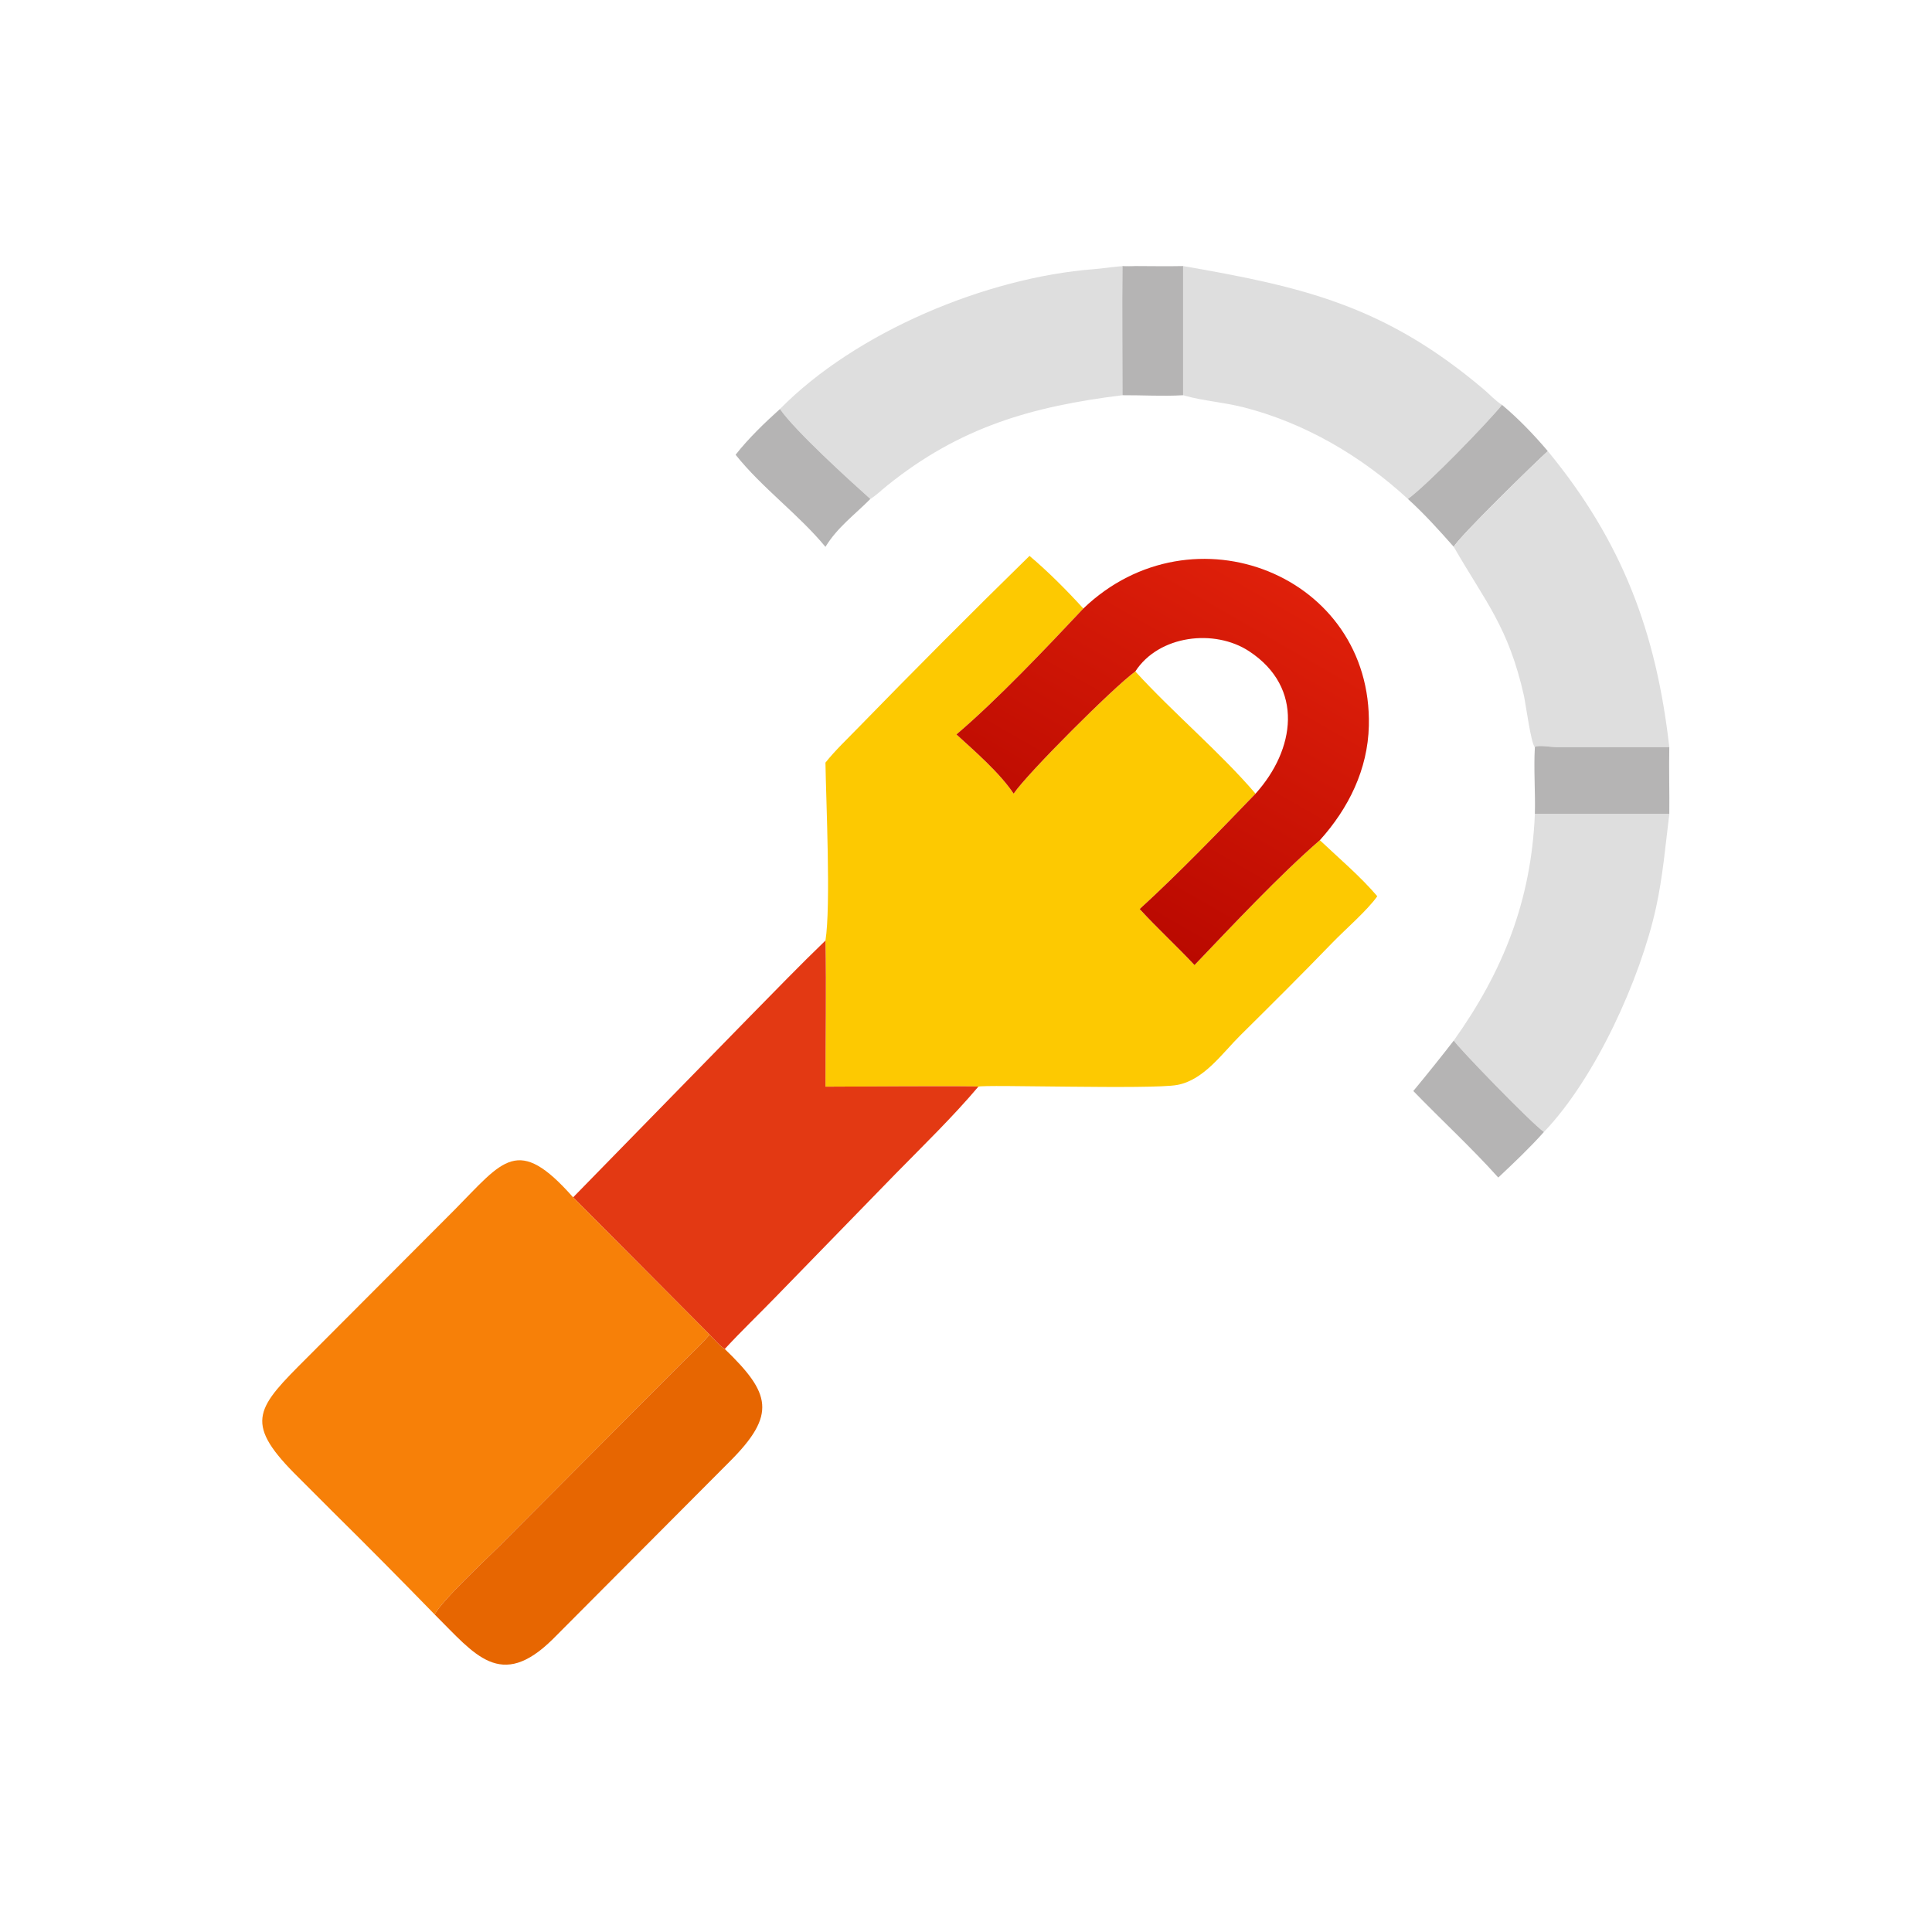 <svg xmlns="http://www.w3.org/2000/svg" xmlns:xlink="http://www.w3.org/1999/xlink" width="1024" height="1024" viewBox="0 0 1024 1024"><path fill="#DEDEDE" transform="scale(2 2)" d="M206.691 108.398C226.842 87.928 261.437 73.537 289.84 71.334C293.466 71.053 297.247 70.267 300.873 70.508C299.717 70.593 298.625 70.594 297.47 70.508C297.339 81.913 297.477 93.331 297.47 104.738C273.597 107.678 254.357 113.112 234.954 128.804C233.58 129.915 232.148 131.316 230.65 132.231C225.174 127.319 210.845 114.349 206.691 108.398Z"></path><path fill="#B5B4B4" transform="scale(2 2)" d="M300.873 70.508C305.091 70.52 309.322 70.599 313.54 70.508L313.54 104.738C308.235 105.058 302.795 104.709 297.47 104.738C297.477 93.331 297.339 81.913 297.47 70.508C298.625 70.594 299.717 70.593 300.873 70.508Z"></path><path fill="#DEDEDE" transform="scale(2 2)" d="M313.54 70.508C345.369 76.028 366.989 80.98 393.177 103.156C394.687 104.435 396.388 106.293 398.055 107.299C393.941 112.328 378.445 128.321 373.115 132.231C360.755 120.832 345.589 111.946 329.205 107.854C324.2 106.604 318.991 106.254 314.021 104.874L313.54 104.738L313.54 70.508Z"></path><path fill="#B5B4B4" transform="scale(2 2)" d="M373.115 132.231C378.445 128.321 393.941 112.328 398.055 107.299C402.418 110.951 406.507 115.215 410.188 119.551C406.864 122.553 386.52 142.38 385.267 144.92C381.385 140.531 377.462 136.172 373.115 132.231Z"></path><path fill="#B5B4B4" transform="scale(2 2)" d="M194.94 120.515C198.273 116.26 202.669 112.01 206.691 108.398C210.845 114.349 225.174 127.319 230.65 132.231C226.452 136.463 221.932 139.722 218.754 144.92C211.531 136.206 202.011 129.364 194.94 120.515Z"></path><path fill="#DEDEDE" transform="scale(2 2)" d="M410.188 119.551C430.007 143.636 438.927 167.653 442.384 198.003L412.494 198.011C411.225 198.002 407.727 197.398 406.785 197.926L406.756 198.003C405.752 197.226 404.298 186.316 403.857 184.364C399.725 166.074 393.672 159.539 385.267 144.92C386.52 142.38 406.864 122.553 410.188 119.551Z"></path><path fill="#FDC901" transform="scale(2 2)" d="M272.834 147.317C277.822 151.533 282.7 156.435 287.096 161.263C277.337 171.647 264.33 185.386 253.467 194.636C258.375 199.122 264.982 204.854 268.622 210.326C272.361 204.846 295.118 182.118 300.873 177.936C310.882 188.909 323.468 199.475 332.731 210.326C323.227 220.201 312.013 231.788 302.024 240.904C306.713 246.018 311.833 250.697 316.559 255.756C326.363 245.505 339.174 231.832 349.777 222.659C354.735 227.353 360.585 232.311 364.993 237.51C362.407 241.216 356.49 246.32 353.091 249.837C345.051 258.157 336.92 266.245 328.694 274.383C323.867 279.158 319.06 286.226 311.95 287.527C305.098 288.78 260.49 287.335 259.272 287.98C258.653 287.706 222.943 287.981 218.754 287.98C218.753 275.088 219.021 262.142 218.754 249.257C220.227 240.132 218.9 212.127 218.754 202.098C221.375 198.825 224.486 195.88 227.409 192.877C242.36 177.522 257.518 162.303 272.834 147.317Z"></path><defs><linearGradient id="gradient_0" gradientUnits="userSpaceOnUse" x1="285.87" y1="237.266" x2="335.443" y2="151.128"><stop offset="0" stop-color="#BA0900"></stop><stop offset="1" stop-color="#DF200A"></stop></linearGradient></defs><path fill="url(#gradient_0)" transform="scale(2 2)" d="M287.096 161.263C316.054 133.495 363.701 152.426 362.759 192.354C362.487 203.891 357.401 214.204 349.777 222.659C339.174 231.832 326.363 245.505 316.559 255.756C311.833 250.697 306.713 246.018 302.024 240.904C312.013 231.788 323.227 220.201 332.731 210.326C343.18 198.757 345.731 182.275 331.064 172.609C321.864 166.545 307.102 168.315 300.873 177.936C295.118 182.118 272.361 204.846 268.622 210.326C264.982 204.854 258.375 199.122 253.467 194.636C264.33 185.386 277.337 171.647 287.096 161.263Z"></path><path fill="#B5B4B4" transform="scale(2 2)" d="M406.756 198.003L406.785 197.926C407.727 197.398 411.225 198.002 412.494 198.011L442.384 198.003C442.256 203.913 442.457 209.832 442.384 215.747L406.756 215.747C406.915 209.832 406.413 203.908 406.756 198.003Z"></path><path fill="#DEDEDE" transform="scale(2 2)" d="M406.756 215.747L442.384 215.747C441.344 224.11 440.673 232.283 438.859 240.545C434.718 259.398 422.83 285.729 409.154 299.988C405.692 297.533 386.384 277.584 385.267 275.756C398.347 257.4 405.779 238.736 406.756 215.747Z"></path><path fill="#E33913" transform="scale(2 2)" d="M151.885 317.307L198.619 269.486C205.298 262.706 211.894 255.858 218.754 249.257C219.021 262.142 218.753 275.088 218.754 287.98C222.943 287.981 258.653 287.706 259.272 287.98C252.66 295.822 244.562 303.701 237.33 311.071L205.596 343.674C201.104 348.304 196.452 352.75 192.072 357.494C190.653 356.636 189.241 354.863 188.041 353.676L151.885 317.307Z"></path><path fill="#B5B4B4" transform="scale(2 2)" d="M374.543 289.128C378.185 284.729 381.771 280.271 385.267 275.756C386.384 277.584 405.692 297.533 409.154 299.988C405.361 304.23 401.202 308.162 397.06 312.06C389.944 304.133 381.963 296.79 374.543 289.128Z"></path><path fill="#F78008" transform="scale(2 2)" d="M115.19 427.851C106.329 418.75 97.364 409.692 88.325 400.769L77.885 390.321C64.508 376.721 68.223 372.936 81.364 359.809L120.495 320.583C133.425 307.501 137.181 300.656 151.885 317.307L188.041 353.676C185.898 356.224 183.398 358.497 181.038 360.842L132.473 409.594C128.995 413.058 117.048 424.181 115.19 427.851Z"></path><path fill="#E76601" transform="scale(2 2)" d="M188.041 353.676C189.241 354.863 190.653 356.636 192.072 357.494C204.232 369.23 205.887 374.829 193.382 387.324L146.508 434.382C132.654 448.075 125.877 438.483 115.19 427.851C117.048 424.181 128.995 413.058 132.473 409.594L181.038 360.842C183.398 358.497 185.898 356.224 188.041 353.676Z"></path></svg>